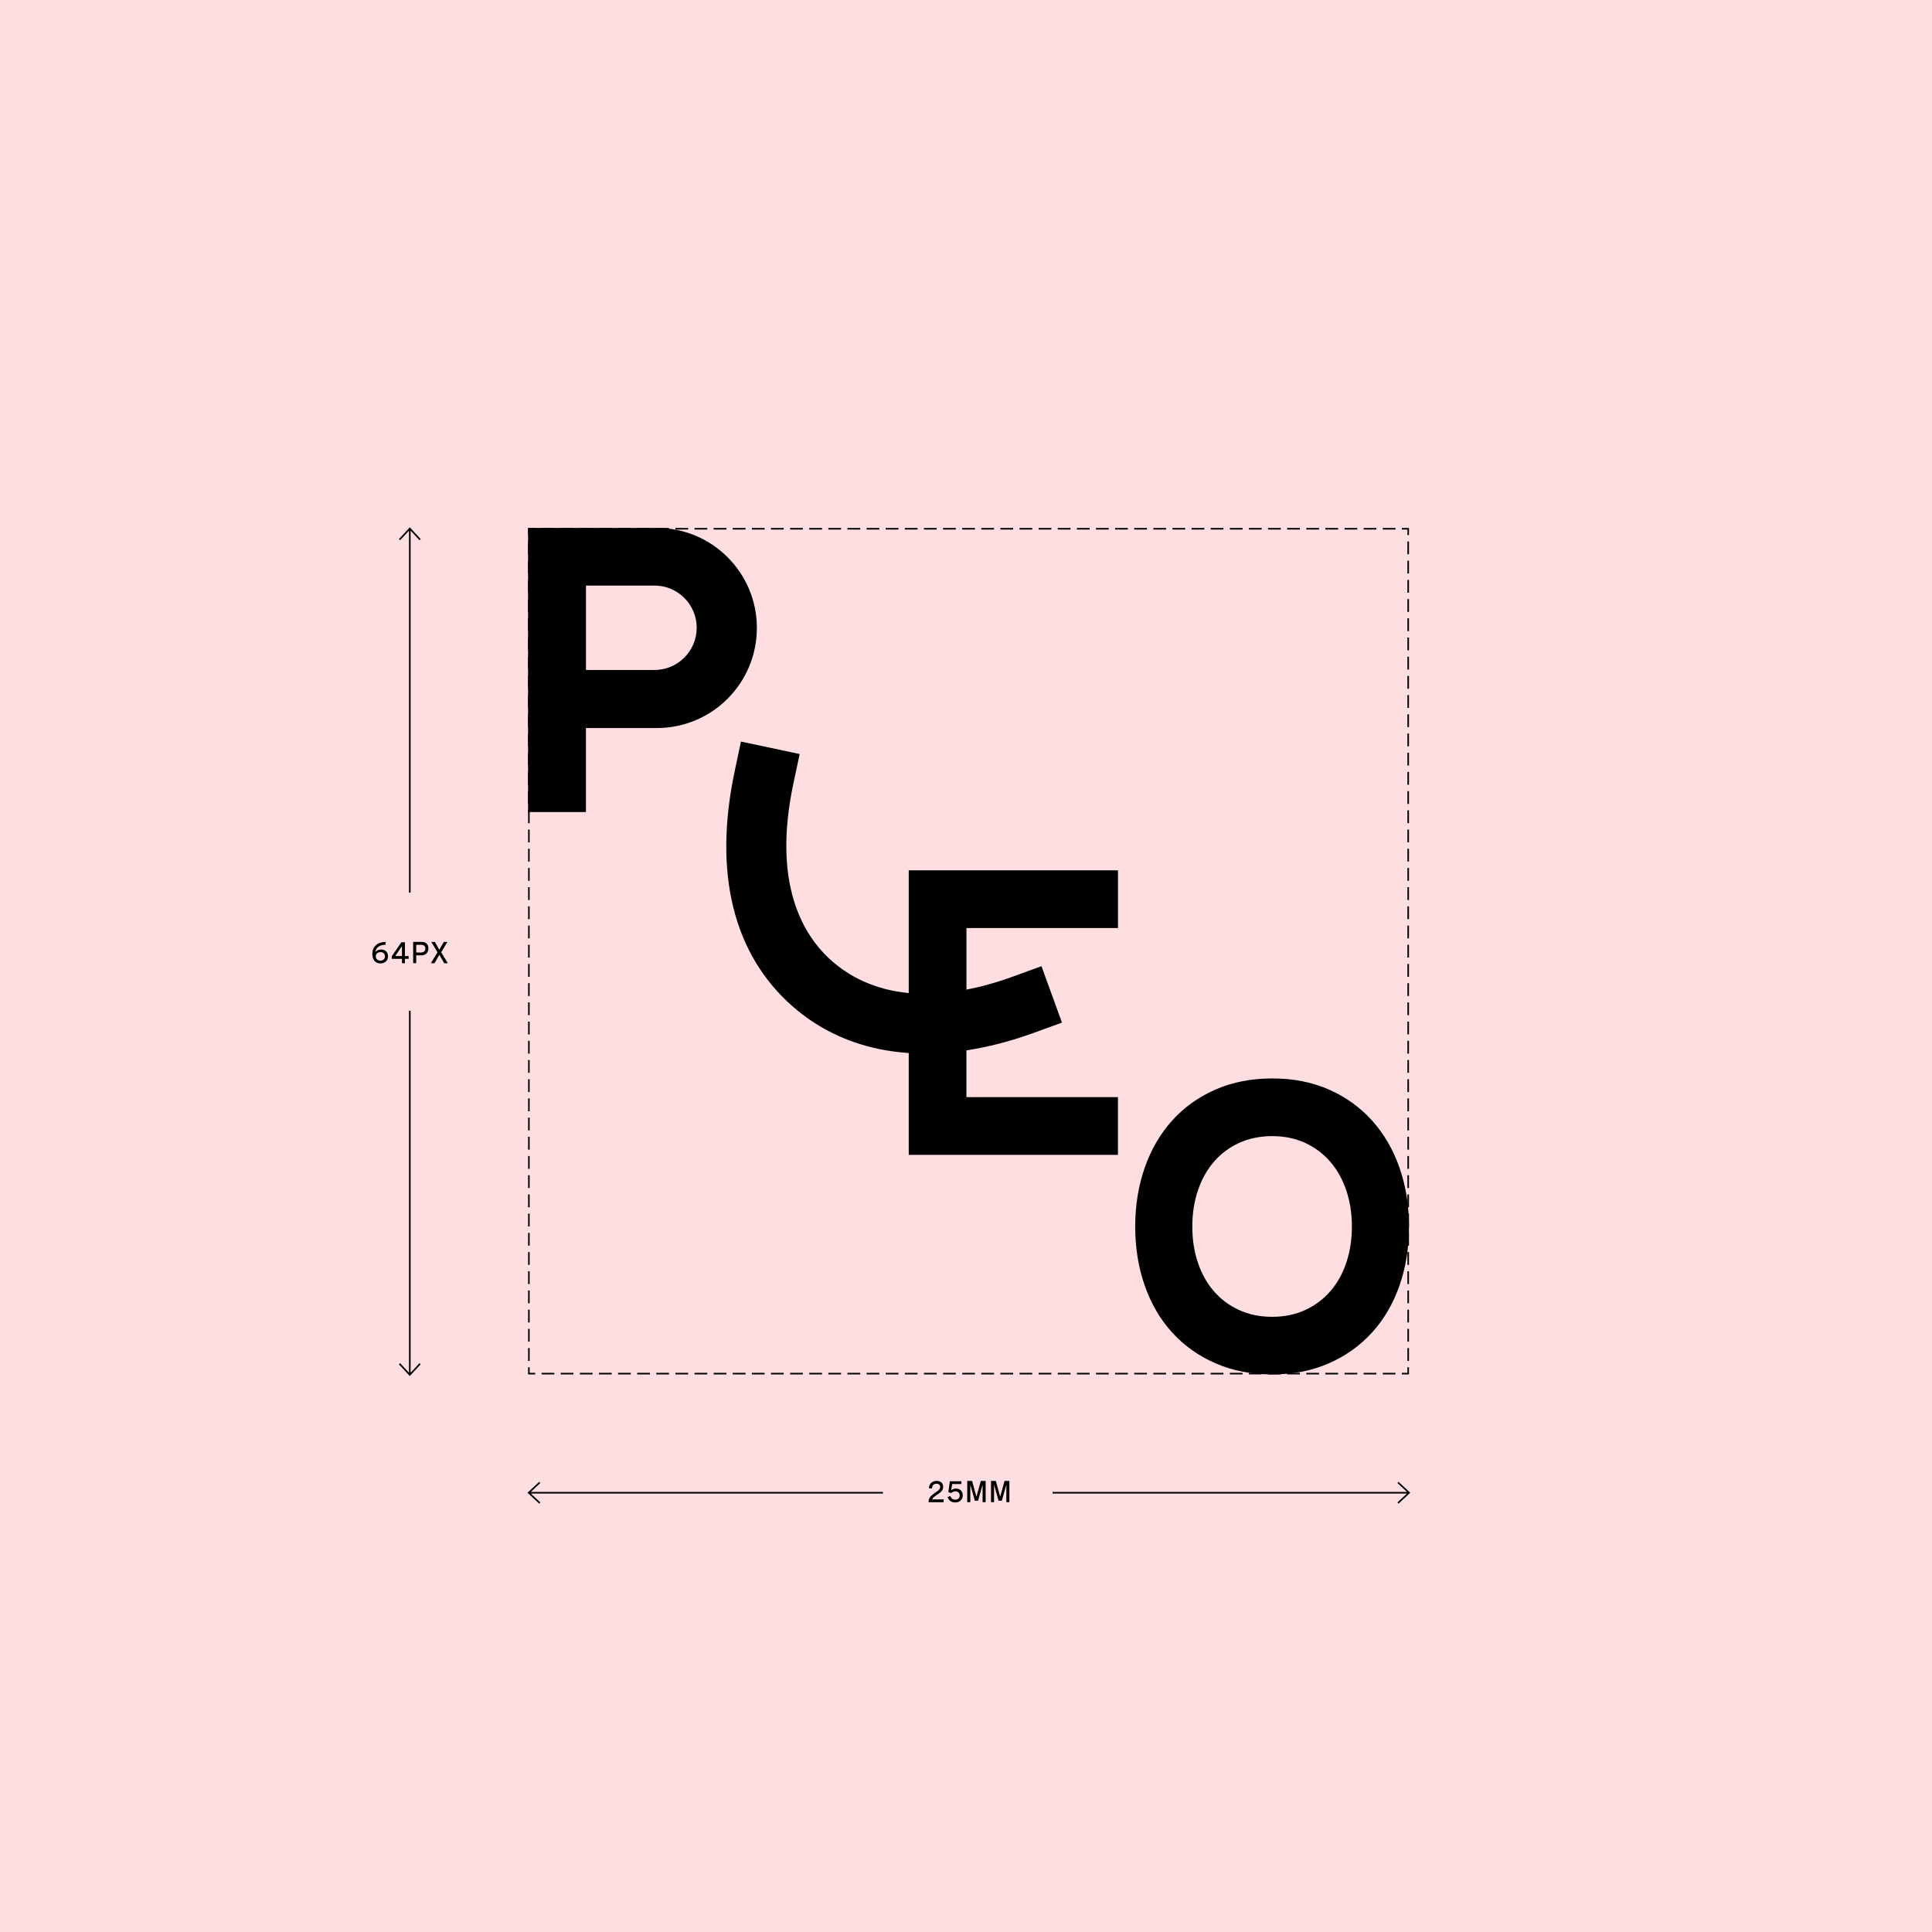 <?xml version="1.0" encoding="UTF-8"?>
<svg id="Layer_1" data-name="Layer 1" xmlns="http://www.w3.org/2000/svg" xmlns:xlink="http://www.w3.org/1999/xlink" viewBox="0 0 608 608">
  <defs>
    <style>
      .cls-1 {
        clip-path: url(#clippath);
      }

      .cls-2 {
        fill: none;
      }

      .cls-2, .cls-3, .cls-4 {
        stroke-width: 0px;
      }

      .cls-3 {
        fill: #ffdee2;
      }

      .cls-5 {
        clip-path: url(#clippath-1);
      }

      .cls-4 {
        fill: #000;
      }
    </style>
    <clipPath id="clippath">
      <rect class="cls-2" x="166.19" y="166.15" width="277.22" height="266.4"/>
    </clipPath>
    <clipPath id="clippath-1">
      <rect class="cls-2" x="166.19" y="166.15" width="277.22" height="266.4"/>
    </clipPath>
  </defs>
  <rect class="cls-3" x="-60.8" y="-60.8" width="729.6" height="729.6"/>
  <g id="Angled">
    <g class="cls-1">
      <g class="cls-5">
        <path class="cls-4" d="M219.25,197.56c0,7.33-5.95,13.28-13.28,13.28h-21.57v-26.56h21.57c7.33,0,13.28,5.95,13.28,13.28M238.19,197.65v-.04c0-17.38-14.09-31.47-31.47-31.47h-40.54v89.41h18.21v-26.44h22.32c17.38,0,31.47-14.09,31.47-31.47M285.97,363.43h65.85v-18.16h-47.69v-14.72c6.83-1.04,13.92-2.87,21.2-5.51l8.87-3.23-6.45-17.75-8.87,3.23c-5.3,1.93-10.2,3.27-14.74,4.15v-19.39h47.69v-18.16h-65.85v38.63c-11.09-1.06-18.87-5.43-24.11-10.02-9.25-8.11-18.88-24.41-12.18-55.97l1.96-9.24-18.47-3.92-1.96,9.24c-6.8,32.06-.5,57.68,18.21,74.09,7.69,6.75,16.78,11.21,26.93,13.37,3.11.66,6.32,1.09,9.62,1.32v32.04ZM425.44,386c0,4.07-.58,7.85-1.75,11.34-1.16,3.48-2.84,6.49-5.03,9-2.19,2.52-4.82,4.49-7.91,5.92-3.09,1.42-6.55,2.14-10.39,2.14s-7.31-.71-10.42-2.14c-3.11-1.42-5.76-3.4-7.94-5.92-2.19-2.52-3.86-5.52-5.03-9-1.17-3.49-1.75-7.26-1.75-11.34s.58-7.85,1.75-11.33c1.17-3.49,2.84-6.5,5.03-9.04,2.19-2.54,4.83-4.53,7.94-5.95,3.11-1.42,6.58-2.14,10.42-2.14s7.3.71,10.39,2.14c3.08,1.43,5.72,3.41,7.91,5.95,2.19,2.54,3.86,5.56,5.03,9.04,1.17,3.49,1.75,7.26,1.75,11.33M443.41,386.02c0-6.67-1-12.86-3-18.57-2-5.71-4.88-10.65-8.63-14.82-3.75-4.17-8.28-7.42-13.57-9.75-5.29-2.33-11.23-3.5-17.82-3.5s-12.55,1.17-17.88,3.5c-5.34,2.34-9.88,5.59-13.63,9.75-3.75,4.17-6.63,9.11-8.63,14.82-2,5.71-3,11.9-3,18.57s1,12.86,3,18.57c2,5.71,4.88,10.63,8.63,14.75,3.75,4.13,8.3,7.36,13.63,9.69,5.33,2.33,11.29,3.5,17.88,3.5s12.52-1.17,17.82-3.5c5.29-2.33,9.82-5.56,13.57-9.69,3.75-4.13,6.63-9.04,8.63-14.75,2-5.71,3-11.9,3-18.57"/>
      </g>
    </g>
  </g>
  <g>
    <g>
      <polygon class="cls-4" points="170.04 466.71 169.69 466.33 166.01 469.76 169.69 473.19 170.04 472.81 167.04 470.02 277.85 470.02 277.85 469.5 167.04 469.5 170.04 466.71"/>
      <polygon class="cls-4" points="440.12 466.33 439.77 466.71 442.77 469.5 331.24 469.5 331.24 470.02 442.77 470.02 439.77 472.81 440.12 473.19 443.8 469.76 440.12 466.33"/>
      <path class="cls-4" d="M294.34,470.78l.95-.66c.32-.22.65-.45.92-.73.15-.15.28-.33.37-.52.15-.27.24-.59.24-.97,0-1.13-.74-1.85-2.04-1.85-1.49,0-2.42.94-2.43,2.31l.95.08c0-.94.55-1.52,1.42-1.52.7,0,1.15.39,1.15,1.01,0,.39-.18.7-.42.94-.2.22-.44.39-.63.52-.01.01-.02.01-.03.02l-.9.62c-.94.65-1.66,1.5-1.66,2.39v.32h4.73v-.88h-3.62c.21-.5.63-.82,1-1.08Z"/>
      <path class="cls-4" d="M302.19,468.87c-.34-.26-.8-.41-1.34-.41-.45,0-.94.11-1.36.41-.04.03-.09.06-.13.1v-.1s.28-1.84.28-1.84h2.92v-.88h-3.65l-.37,2.72-.08.52-.02.17.9.31c.22-.23.53-.4.87-.48.16-.05.32-.07.49-.07s.32.02.45.07c.56.15.87.63.87,1.23,0,.81-.56,1.33-1.4,1.33-.76,0-1.31-.43-1.51-1.13l-.9.27c.3,1.09,1.22,1.73,2.41,1.73,1.41,0,2.35-.91,2.35-2.24,0-.45-.11-.85-.31-1.19-.12-.2-.28-.38-.47-.52Z"/>
      <polygon class="cls-4" points="307.88 468.87 307.73 469.39 307.28 471.02 306.83 469.39 306.69 468.87 305.92 466.06 304.39 466.06 304.39 472.74 305.36 472.74 305.36 467.26 305.82 468.87 305.96 469.39 306.78 472.28 307.8 472.28 308.62 469.39 308.76 468.87 309.22 467.26 309.22 472.74 310.18 472.74 310.18 466.06 308.66 466.06 307.88 468.87"/>
      <polygon class="cls-4" points="315.35 468.87 315.21 469.39 314.76 471.02 314.31 469.39 314.17 468.87 313.39 466.06 311.87 466.06 311.87 472.74 312.83 472.74 312.83 467.26 313.29 468.87 313.43 469.39 314.25 472.28 315.27 472.28 316.09 469.39 316.24 468.87 316.7 467.26 316.7 472.74 317.65 472.74 317.65 466.06 316.13 466.06 315.35 468.87"/>
    </g>
    <g>
      <polygon class="cls-4" points="132.02 428.99 132.39 429.34 129.22 432.75 129.22 432.78 129.2 432.78 128.96 433.03 128.73 432.78 128.71 432.78 128.71 432.76 125.53 429.34 125.91 428.99 128.71 432 128.71 318.08 129.22 318.08 129.22 432 132.02 428.99"/>
      <polygon class="cls-4" points="125.92 170 125.54 169.65 128.71 166.24 128.71 166.21 128.73 166.21 128.97 165.96 129.21 166.21 129.22 166.21 129.22 166.23 132.4 169.65 132.02 170 129.22 166.99 129.22 280.92 128.71 280.92 128.71 167 125.92 170"/>
      <g>
        <path class="cls-4" d="M121.35,297.31c-1.88.04-3.01.84-3.24,2.35.3-.53,1.07-.85,1.87-.85,1.33,0,2.12.9,2.12,2.12,0,1.39-1.03,2.26-2.38,2.26-1.49,0-2.54-1.05-2.54-2.96,0-2.4,1.63-3.77,4.11-3.81l.06.89ZM121.14,300.98c0-.81-.51-1.35-1.37-1.35s-1.52.48-1.52,1.34c0,.79.62,1.34,1.48,1.34.8,0,1.4-.47,1.4-1.33Z"/>
        <path class="cls-4" d="M128.59,300.87v.88h-1.15v1.37h-.94v-1.37h-3.21v-.78l3.02-4.45h1.12v4.35h1.15ZM126.5,297.72l-2.12,3.15h2.12v-3.15Z"/>
        <path class="cls-4" d="M132.79,296.42c1.27,0,2.03.81,2.03,2.03s-.81,2.2-2.18,2.2h-1.66v2.46h-.96v-6.69h2.77ZM130.98,299.75h1.57c.78,0,1.3-.49,1.3-1.25,0-.72-.46-1.16-1.21-1.16h-1.66v2.41Z"/>
        <path class="cls-4" d="M138.84,299.68l2.08,3.44h-1.13l-1.53-2.64-1.52,2.64h-1.14l2.08-3.44-1.95-3.25h1.13l1.4,2.46,1.41-2.46h1.12l-1.95,3.25Z"/>
      </g>
    </g>
  </g>
  <g>
    <polygon class="cls-4" points="443.41 432.53 441.17 432.53 441.17 432.03 442.91 432.03 442.91 430.28 443.41 430.28 443.41 432.53"/>
    <path class="cls-4" d="M439.16,432.53h-4.01v-.5h4.01v.5ZM433.14,432.53h-4.01v-.5h4.01v.5ZM427.13,432.53h-4.01v-.5h4.01v.5ZM421.11,432.53h-4.01v-.5h4.01v.5ZM415.1,432.53h-4.01v-.5h4.01v.5ZM409.08,432.53h-4.01v-.5h4.01v.5ZM403.06,432.53h-4.01v-.5h4.01v.5ZM397.05,432.53h-4.01v-.5h4.01v.5ZM391.03,432.53h-4.01v-.5h4.01v.5ZM385.01,432.53h-4.01v-.5h4.01v.5ZM379,432.53h-4.01v-.5h4.01v.5ZM372.98,432.53h-4.01v-.5h4.01v.5ZM366.97,432.53h-4.01v-.5h4.01v.5ZM360.95,432.53h-4.01v-.5h4.01v.5ZM354.93,432.53h-4.01v-.5h4.01v.5ZM348.92,432.53h-4.01v-.5h4.01v.5ZM342.9,432.53h-4.01v-.5h4.01v.5ZM336.89,432.53h-4.01v-.5h4.01v.5ZM330.87,432.53h-4.01v-.5h4.01v.5ZM324.85,432.53h-4.01v-.5h4.01v.5ZM318.84,432.53h-4.01v-.5h4.01v.5ZM312.82,432.53h-4.01v-.5h4.01v.5ZM306.81,432.53h-4.01v-.5h4.01v.5ZM300.79,432.53h-4.01v-.5h4.01v.5ZM294.77,432.53h-4.01v-.5h4.01v.5ZM288.76,432.53h-4.01v-.5h4.01v.5ZM282.74,432.53h-4.01v-.5h4.01v.5ZM276.72,432.53h-4.01v-.5h4.01v.5ZM270.71,432.53h-4.01v-.5h4.01v.5ZM264.69,432.53h-4.01v-.5h4.01v.5ZM258.68,432.53h-4.01v-.5h4.01v.5ZM252.66,432.53h-4.01v-.5h4.01v.5ZM246.64,432.53h-4.01v-.5h4.01v.5ZM240.63,432.53h-4.01v-.5h4.01v.5ZM234.61,432.53h-4.01v-.5h4.01v.5ZM228.6,432.53h-4.01v-.5h4.01v.5ZM222.58,432.53h-4.01v-.5h4.01v.5ZM216.56,432.53h-4.01v-.5h4.01v.5ZM210.55,432.53h-4.01v-.5h4.01v.5ZM204.53,432.53h-4.01v-.5h4.01v.5ZM198.51,432.53h-4.01v-.5h4.01v.5ZM192.5,432.53h-4.01v-.5h4.01v.5ZM186.48,432.53h-4.01v-.5h4.01v.5ZM180.47,432.53h-4.01v-.5h4.01v.5ZM174.45,432.53h-4.01v-.5h4.01v.5Z"/>
    <polygon class="cls-4" points="168.43 432.53 166.19 432.53 166.19 430.28 166.69 430.28 166.69 432.03 168.43 432.03 168.43 432.53"/>
    <path class="cls-4" d="M166.69,428.27h-.5v-4.03h.5v4.03ZM166.69,422.22h-.5v-4.03h.5v4.03ZM166.69,416.18h-.5v-4.03h.5v4.03ZM166.69,410.14h-.5v-4.03h.5v4.03ZM166.69,404.09h-.5v-4.03h.5v4.03ZM166.69,398.05h-.5v-4.03h.5v4.03ZM166.69,392.01h-.5v-4.03h.5v4.03ZM166.69,385.96h-.5v-4.03h.5v4.03ZM166.69,379.92h-.5v-4.03h.5v4.03ZM166.69,373.87h-.5v-4.03h.5v4.03ZM166.69,367.83h-.5v-4.03h.5v4.03ZM166.69,361.79h-.5v-4.03h.5v4.03ZM166.69,355.74h-.5v-4.03h.5v4.03ZM166.69,349.7h-.5v-4.03h.5v4.03ZM166.69,343.66h-.5v-4.03h.5v4.03ZM166.69,337.61h-.5v-4.03h.5v4.03ZM166.69,331.57h-.5v-4.03h.5v4.03ZM166.69,325.53h-.5v-4.03h.5v4.03ZM166.69,319.48h-.5v-4.03h.5v4.03ZM166.69,313.44h-.5v-4.03h.5v4.03ZM166.69,307.39h-.5v-4.03h.5v4.03ZM166.69,301.35h-.5v-4.03h.5v4.03ZM166.69,295.31h-.5v-4.03h.5v4.03ZM166.69,289.26h-.5v-4.03h.5v4.03ZM166.69,283.22h-.5v-4.03h.5v4.03ZM166.69,277.18h-.5v-4.03h.5v4.03ZM166.69,271.13h-.5v-4.03h.5v4.03ZM166.69,265.09h-.5v-4.03h.5v4.03ZM166.69,259.05h-.5v-4.03h.5v4.03ZM166.69,253h-.5v-4.03h.5v4.03ZM166.69,246.96h-.5v-4.03h.5v4.03ZM166.69,240.91h-.5v-4.03h.5v4.03ZM166.69,234.87h-.5v-4.03h.5v4.03ZM166.69,228.83h-.5v-4.03h.5v4.03ZM166.69,222.78h-.5v-4.03h.5v4.03ZM166.69,216.74h-.5v-4.03h.5v4.03ZM166.69,210.7h-.5v-4.03h.5v4.03ZM166.69,204.65h-.5v-4.03h.5v4.03ZM166.69,198.61h-.5v-4.03h.5v4.03ZM166.69,192.57h-.5v-4.03h.5v4.03ZM166.69,186.52h-.5v-4.03h.5v4.03ZM166.69,180.48h-.5v-4.03h.5v4.03ZM166.69,174.43h-.5v-4.03h.5v4.03Z"/>
    <polygon class="cls-4" points="166.69 168.39 166.19 168.39 166.19 166.15 168.43 166.15 168.43 166.65 166.69 166.65 166.69 168.39"/>
    <path class="cls-4" d="M439.16,166.65h-4.01v-.5h4.01v.5ZM433.14,166.65h-4.01v-.5h4.01v.5ZM427.13,166.65h-4.01v-.5h4.01v.5ZM421.11,166.65h-4.01v-.5h4.01v.5ZM415.1,166.65h-4.01v-.5h4.01v.5ZM409.08,166.65h-4.01v-.5h4.01v.5ZM403.06,166.65h-4.01v-.5h4.01v.5ZM397.05,166.65h-4.01v-.5h4.01v.5ZM391.03,166.65h-4.01v-.5h4.01v.5ZM385.01,166.65h-4.01v-.5h4.01v.5ZM379,166.65h-4.01v-.5h4.01v.5ZM372.98,166.65h-4.01v-.5h4.01v.5ZM366.97,166.65h-4.01v-.5h4.01v.5ZM360.95,166.65h-4.01v-.5h4.01v.5ZM354.93,166.65h-4.01v-.5h4.01v.5ZM348.92,166.65h-4.01v-.5h4.01v.5ZM342.9,166.65h-4.01v-.5h4.01v.5ZM336.89,166.65h-4.01v-.5h4.01v.5ZM330.87,166.65h-4.01v-.5h4.01v.5ZM324.85,166.65h-4.01v-.5h4.01v.5ZM318.84,166.65h-4.01v-.5h4.01v.5ZM312.82,166.65h-4.01v-.5h4.01v.5ZM306.81,166.65h-4.01v-.5h4.01v.5ZM300.79,166.65h-4.01v-.5h4.01v.5ZM294.77,166.65h-4.01v-.5h4.01v.5ZM288.76,166.65h-4.01v-.5h4.01v.5ZM282.74,166.65h-4.01v-.5h4.01v.5ZM276.72,166.65h-4.01v-.5h4.01v.5ZM270.71,166.65h-4.01v-.5h4.01v.5ZM264.69,166.65h-4.01v-.5h4.01v.5ZM258.68,166.65h-4.01v-.5h4.01v.5ZM252.66,166.65h-4.01v-.5h4.01v.5ZM246.64,166.65h-4.01v-.5h4.01v.5ZM240.63,166.65h-4.01v-.5h4.01v.5ZM234.61,166.65h-4.01v-.5h4.01v.5ZM228.6,166.65h-4.01v-.5h4.01v.5ZM222.58,166.65h-4.01v-.5h4.01v.5ZM216.56,166.65h-4.01v-.5h4.01v.5ZM210.55,166.65h-4.01v-.5h4.01v.5ZM204.53,166.65h-4.01v-.5h4.01v.5ZM198.52,166.65h-4.01v-.5h4.01v.5ZM192.5,166.65h-4.01v-.5h4.01v.5ZM186.48,166.65h-4.01v-.5h4.01v.5ZM180.47,166.65h-4.01v-.5h4.01v.5ZM174.45,166.65h-4.01v-.5h4.01v.5Z"/>
    <polygon class="cls-4" points="443.41 168.39 442.91 168.39 442.91 166.65 441.17 166.65 441.17 166.15 443.41 166.15 443.41 168.39"/>
    <path class="cls-4" d="M443.41,428.27h-.5v-4.03h.5v4.03ZM443.41,422.22h-.5v-4.03h.5v4.03ZM443.41,416.18h-.5v-4.03h.5v4.03ZM443.41,410.14h-.5v-4.03h.5v4.03ZM443.41,404.09h-.5v-4.03h.5v4.03ZM443.41,398.05h-.5v-4.03h.5v4.03ZM443.41,392.01h-.5v-4.03h.5v4.03ZM443.41,385.96h-.5v-4.03h.5v4.03ZM443.41,379.92h-.5v-4.03h.5v4.03ZM443.41,373.87h-.5v-4.03h.5v4.03ZM443.41,367.83h-.5v-4.03h.5v4.03ZM443.41,361.79h-.5v-4.03h.5v4.03ZM443.41,355.74h-.5v-4.03h.5v4.03ZM443.41,349.7h-.5v-4.03h.5v4.03ZM443.41,343.66h-.5v-4.03h.5v4.03ZM443.41,337.61h-.5v-4.03h.5v4.03ZM443.41,331.57h-.5v-4.03h.5v4.03ZM443.41,325.52h-.5v-4.03h.5v4.03ZM443.41,319.48h-.5v-4.03h.5v4.03ZM443.41,313.44h-.5v-4.03h.5v4.03ZM443.41,307.39h-.5v-4.03h.5v4.03ZM443.41,301.35h-.5v-4.03h.5v4.03ZM443.41,295.31h-.5v-4.03h.5v4.03ZM443.41,289.26h-.5v-4.03h.5v4.03ZM443.41,283.22h-.5v-4.03h.5v4.03ZM443.41,277.18h-.5v-4.03h.5v4.03ZM443.41,271.13h-.5v-4.03h.5v4.03ZM443.41,265.09h-.5v-4.03h.5v4.03ZM443.41,259.04h-.5v-4.03h.5v4.03ZM443.41,253h-.5v-4.03h.5v4.03ZM443.41,246.96h-.5v-4.03h.5v4.03ZM443.41,240.91h-.5v-4.03h.5v4.03ZM443.41,234.87h-.5v-4.03h.5v4.03ZM443.41,228.83h-.5v-4.03h.5v4.03ZM443.41,222.78h-.5v-4.03h.5v4.03ZM443.41,216.74h-.5v-4.03h.5v4.03ZM443.41,210.7h-.5v-4.03h.5v4.03ZM443.41,204.65h-.5v-4.03h.5v4.03ZM443.41,198.61h-.5v-4.03h.5v4.03ZM443.41,192.56h-.5v-4.03h.5v4.03ZM443.41,186.52h-.5v-4.03h.5v4.03ZM443.41,180.48h-.5v-4.03h.5v4.03ZM443.41,174.43h-.5v-4.03h.5v4.03Z"/>
  </g>
</svg>